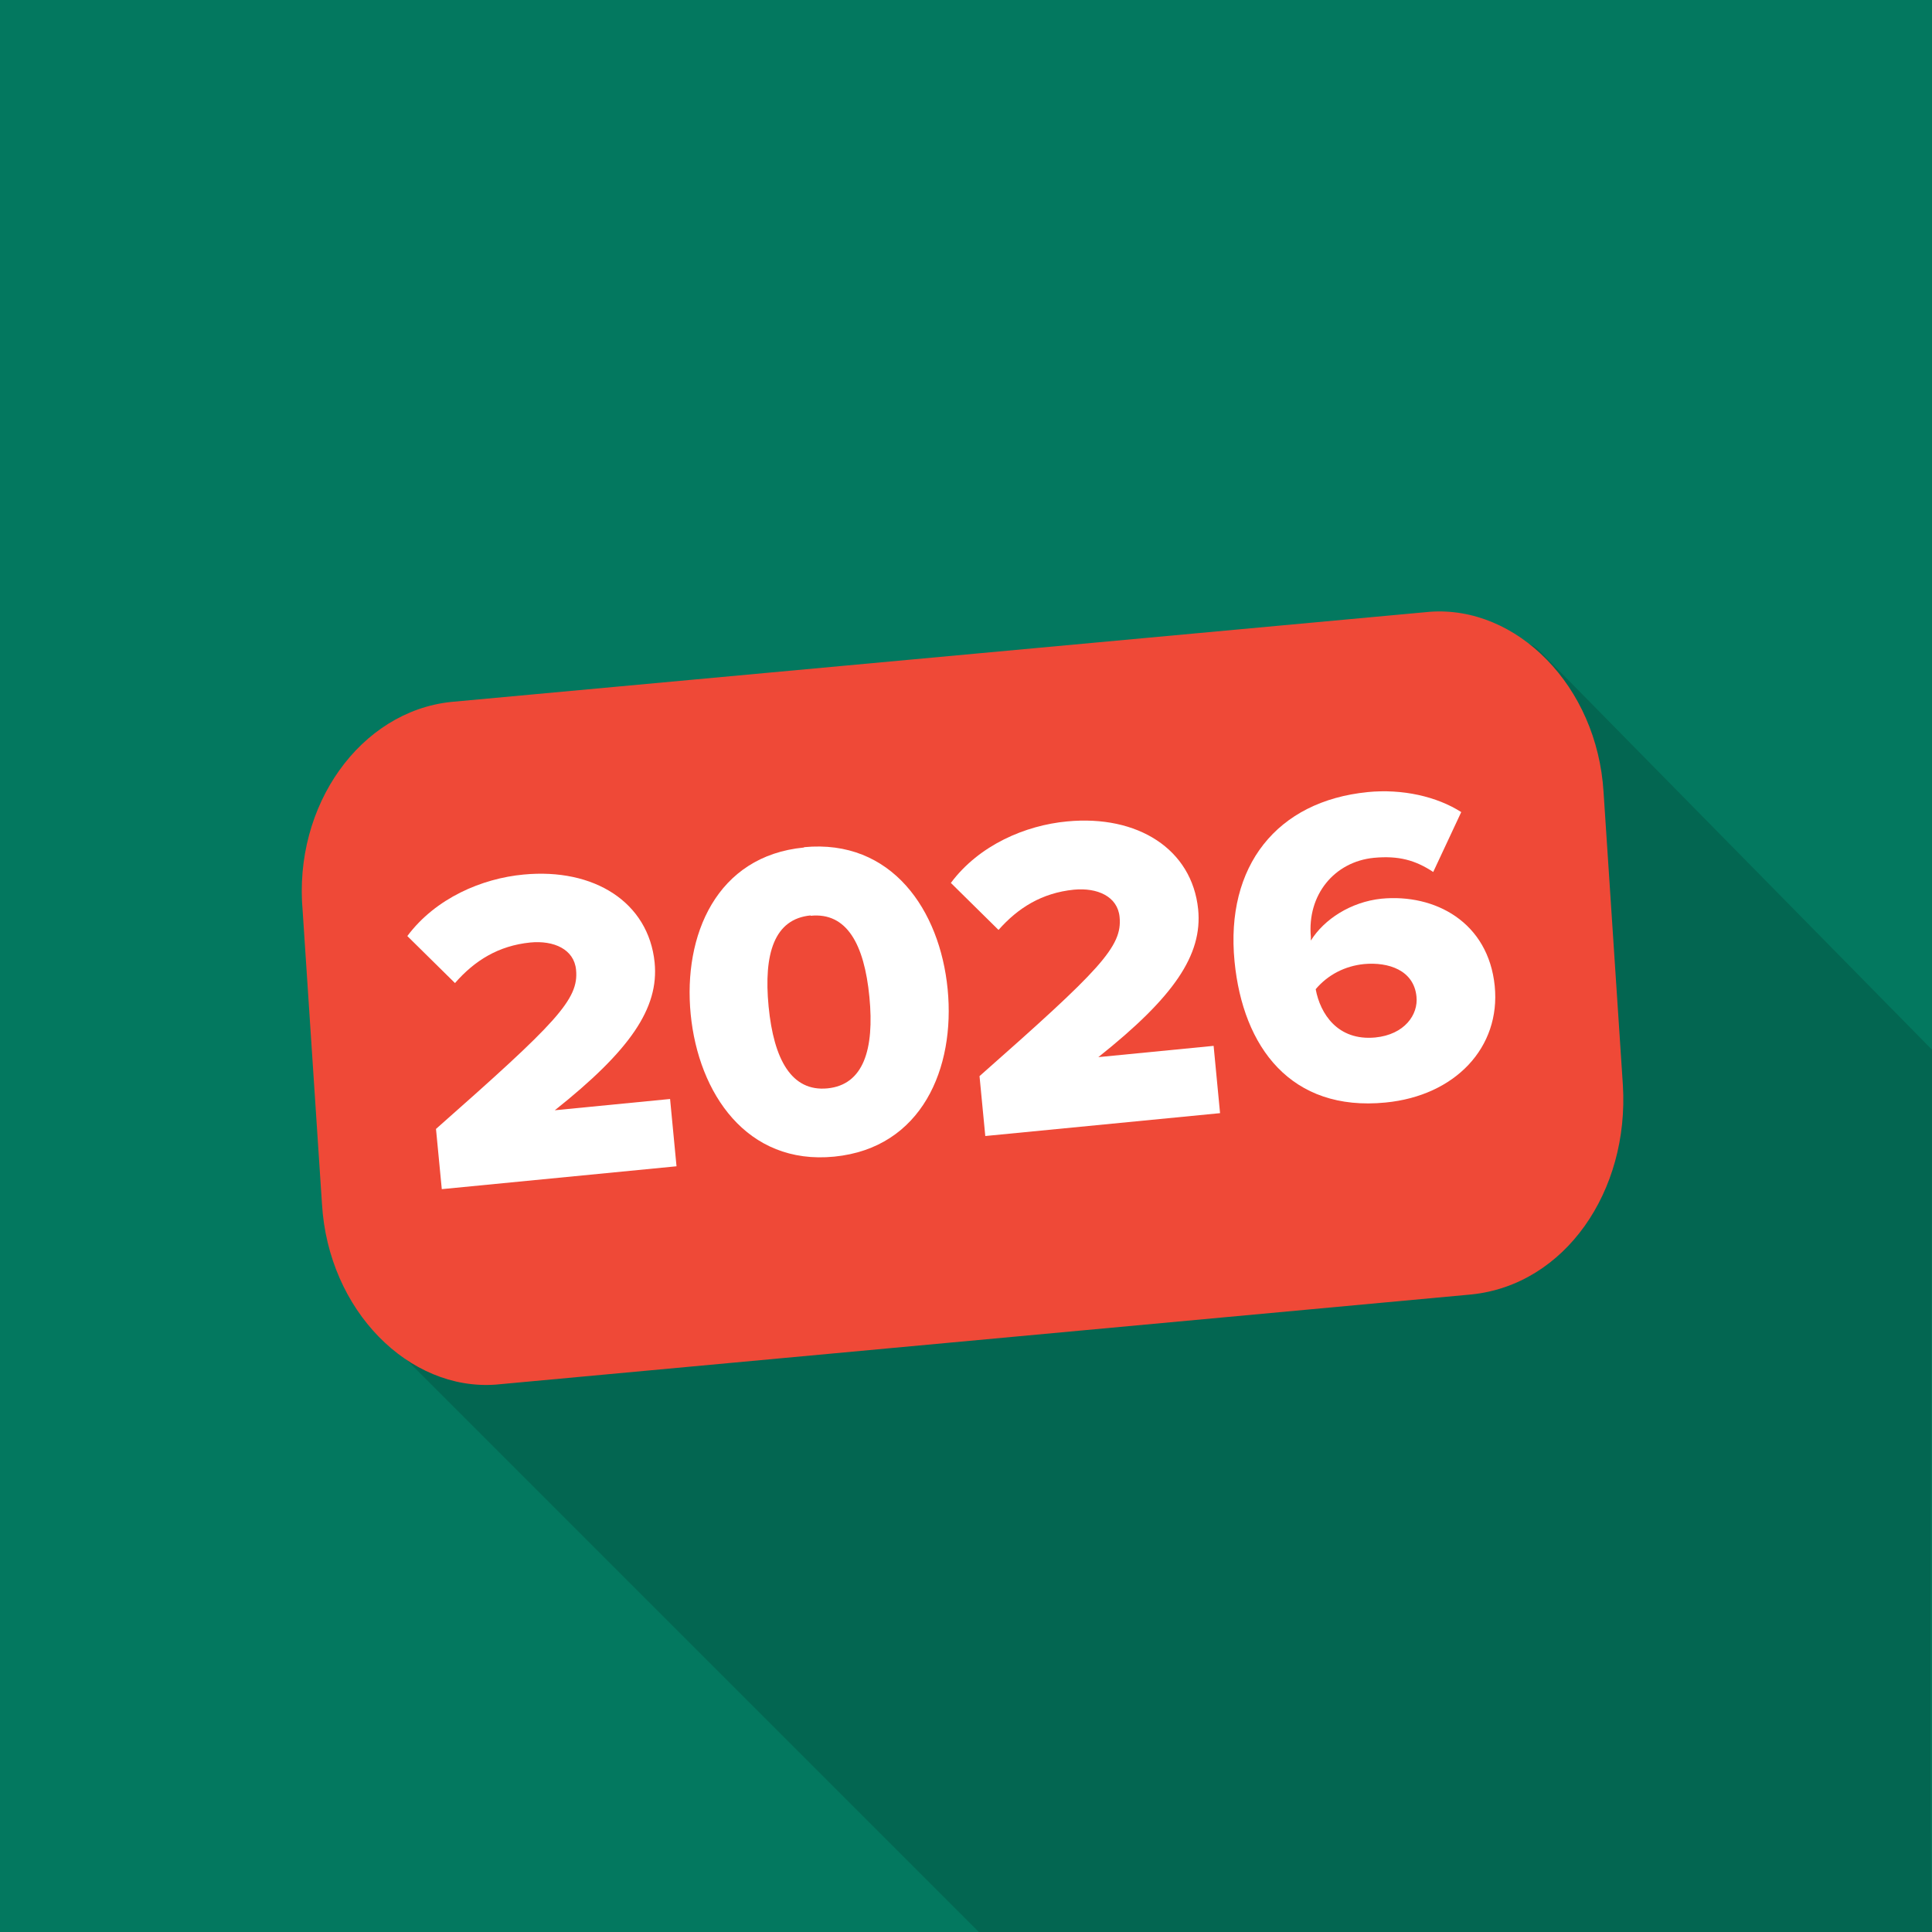 <?xml version="1.0" encoding="utf-8"?>
<svg xmlns="http://www.w3.org/2000/svg" id="a" data-name="Layer 1" viewBox="0 0 60 60">
  <rect width="60" height="60" fill="#03785f"/>
  <g opacity=".15">
    <path d="M60,32.6l-12.2-12.4c-2.9-3.1-38.1,19.1-35.2,22l17.8,17.8h29.6c-.1-4.3,0-19.4,0-27.4Z"/>
  </g>
  <g id="b" data-name="Rounded Rectangle 1">
    <g id="c" data-name="Rounded Rectangle 1-2">
      <path d="M50.4,33.7l-.6-9.1c-.2-3.3-2.7-5.8-5.4-5.6l-30.4,2.8c-2.8.3-4.9,3.2-4.6,6.5l.6,9.1c.2,3.3,2.7,5.8,5.4,5.6l30.3-2.8c2.9-.3,4.9-3.2,4.7-6.5Z" fill="#ef4937"/>
    </g>
  </g>
  <g>
    <rect x="12.58" y="26.01" width="34.35" height="9.51" transform="translate(-2.85 3.03) rotate(-5.57)" fill="none"/>
    <path d="M13.72,36.93l-.18-1.87c3.75-3.31,4.44-4.02,4.35-4.94-.06-.64-.69-.92-1.42-.85-.99.1-1.73.56-2.34,1.26l-1.48-1.46c.88-1.18,2.32-1.79,3.61-1.91,2.19-.21,3.88.86,4.07,2.73.14,1.42-.76,2.73-3.1,4.59l3.58-.35.2,2.09-7.29.71Z" fill="#fff"/>
    <path d="M24.97,26.31c2.72-.26,4.22,1.95,4.46,4.41.24,2.45-.8,4.93-3.52,5.2-2.72.27-4.22-1.97-4.46-4.42-.24-2.45.8-4.92,3.52-5.18ZM25.17,28.43c-1.12.11-1.46,1.18-1.3,2.83.16,1.64.71,2.65,1.83,2.54,1.11-.11,1.46-1.2,1.3-2.84-.16-1.65-.71-2.63-1.82-2.52Z" fill="#fff"/>
    <path d="M30.6,35.29l-.18-1.87c3.75-3.31,4.44-4.02,4.35-4.94-.06-.64-.69-.92-1.42-.85-.99.1-1.73.56-2.34,1.25l-1.48-1.46c.88-1.18,2.32-1.79,3.61-1.91,2.19-.21,3.88.86,4.07,2.73.14,1.42-.76,2.73-3.1,4.59l3.58-.35.2,2.09-7.29.71Z" fill="#fff"/>
    <path d="M42.46,24.6c1.1-.11,2.17.14,2.92.62l-.87,1.86c-.56-.37-1.08-.51-1.84-.44-1.23.12-2.08,1.15-1.96,2.46v.11c.41-.66,1.24-1.2,2.19-1.3,1.67-.16,3.32.73,3.52,2.71.19,1.91-1.23,3.41-3.39,3.62-2.94.29-4.43-1.72-4.69-4.38-.29-2.97,1.32-4.98,4.13-5.26ZM42.36,29.94c-.59.06-1.12.33-1.5.78.14.76.68,1.61,1.85,1.5.91-.09,1.34-.71,1.28-1.27-.08-.82-.87-1.08-1.63-1.01Z" fill="#fff"/>
  </g>
</svg>